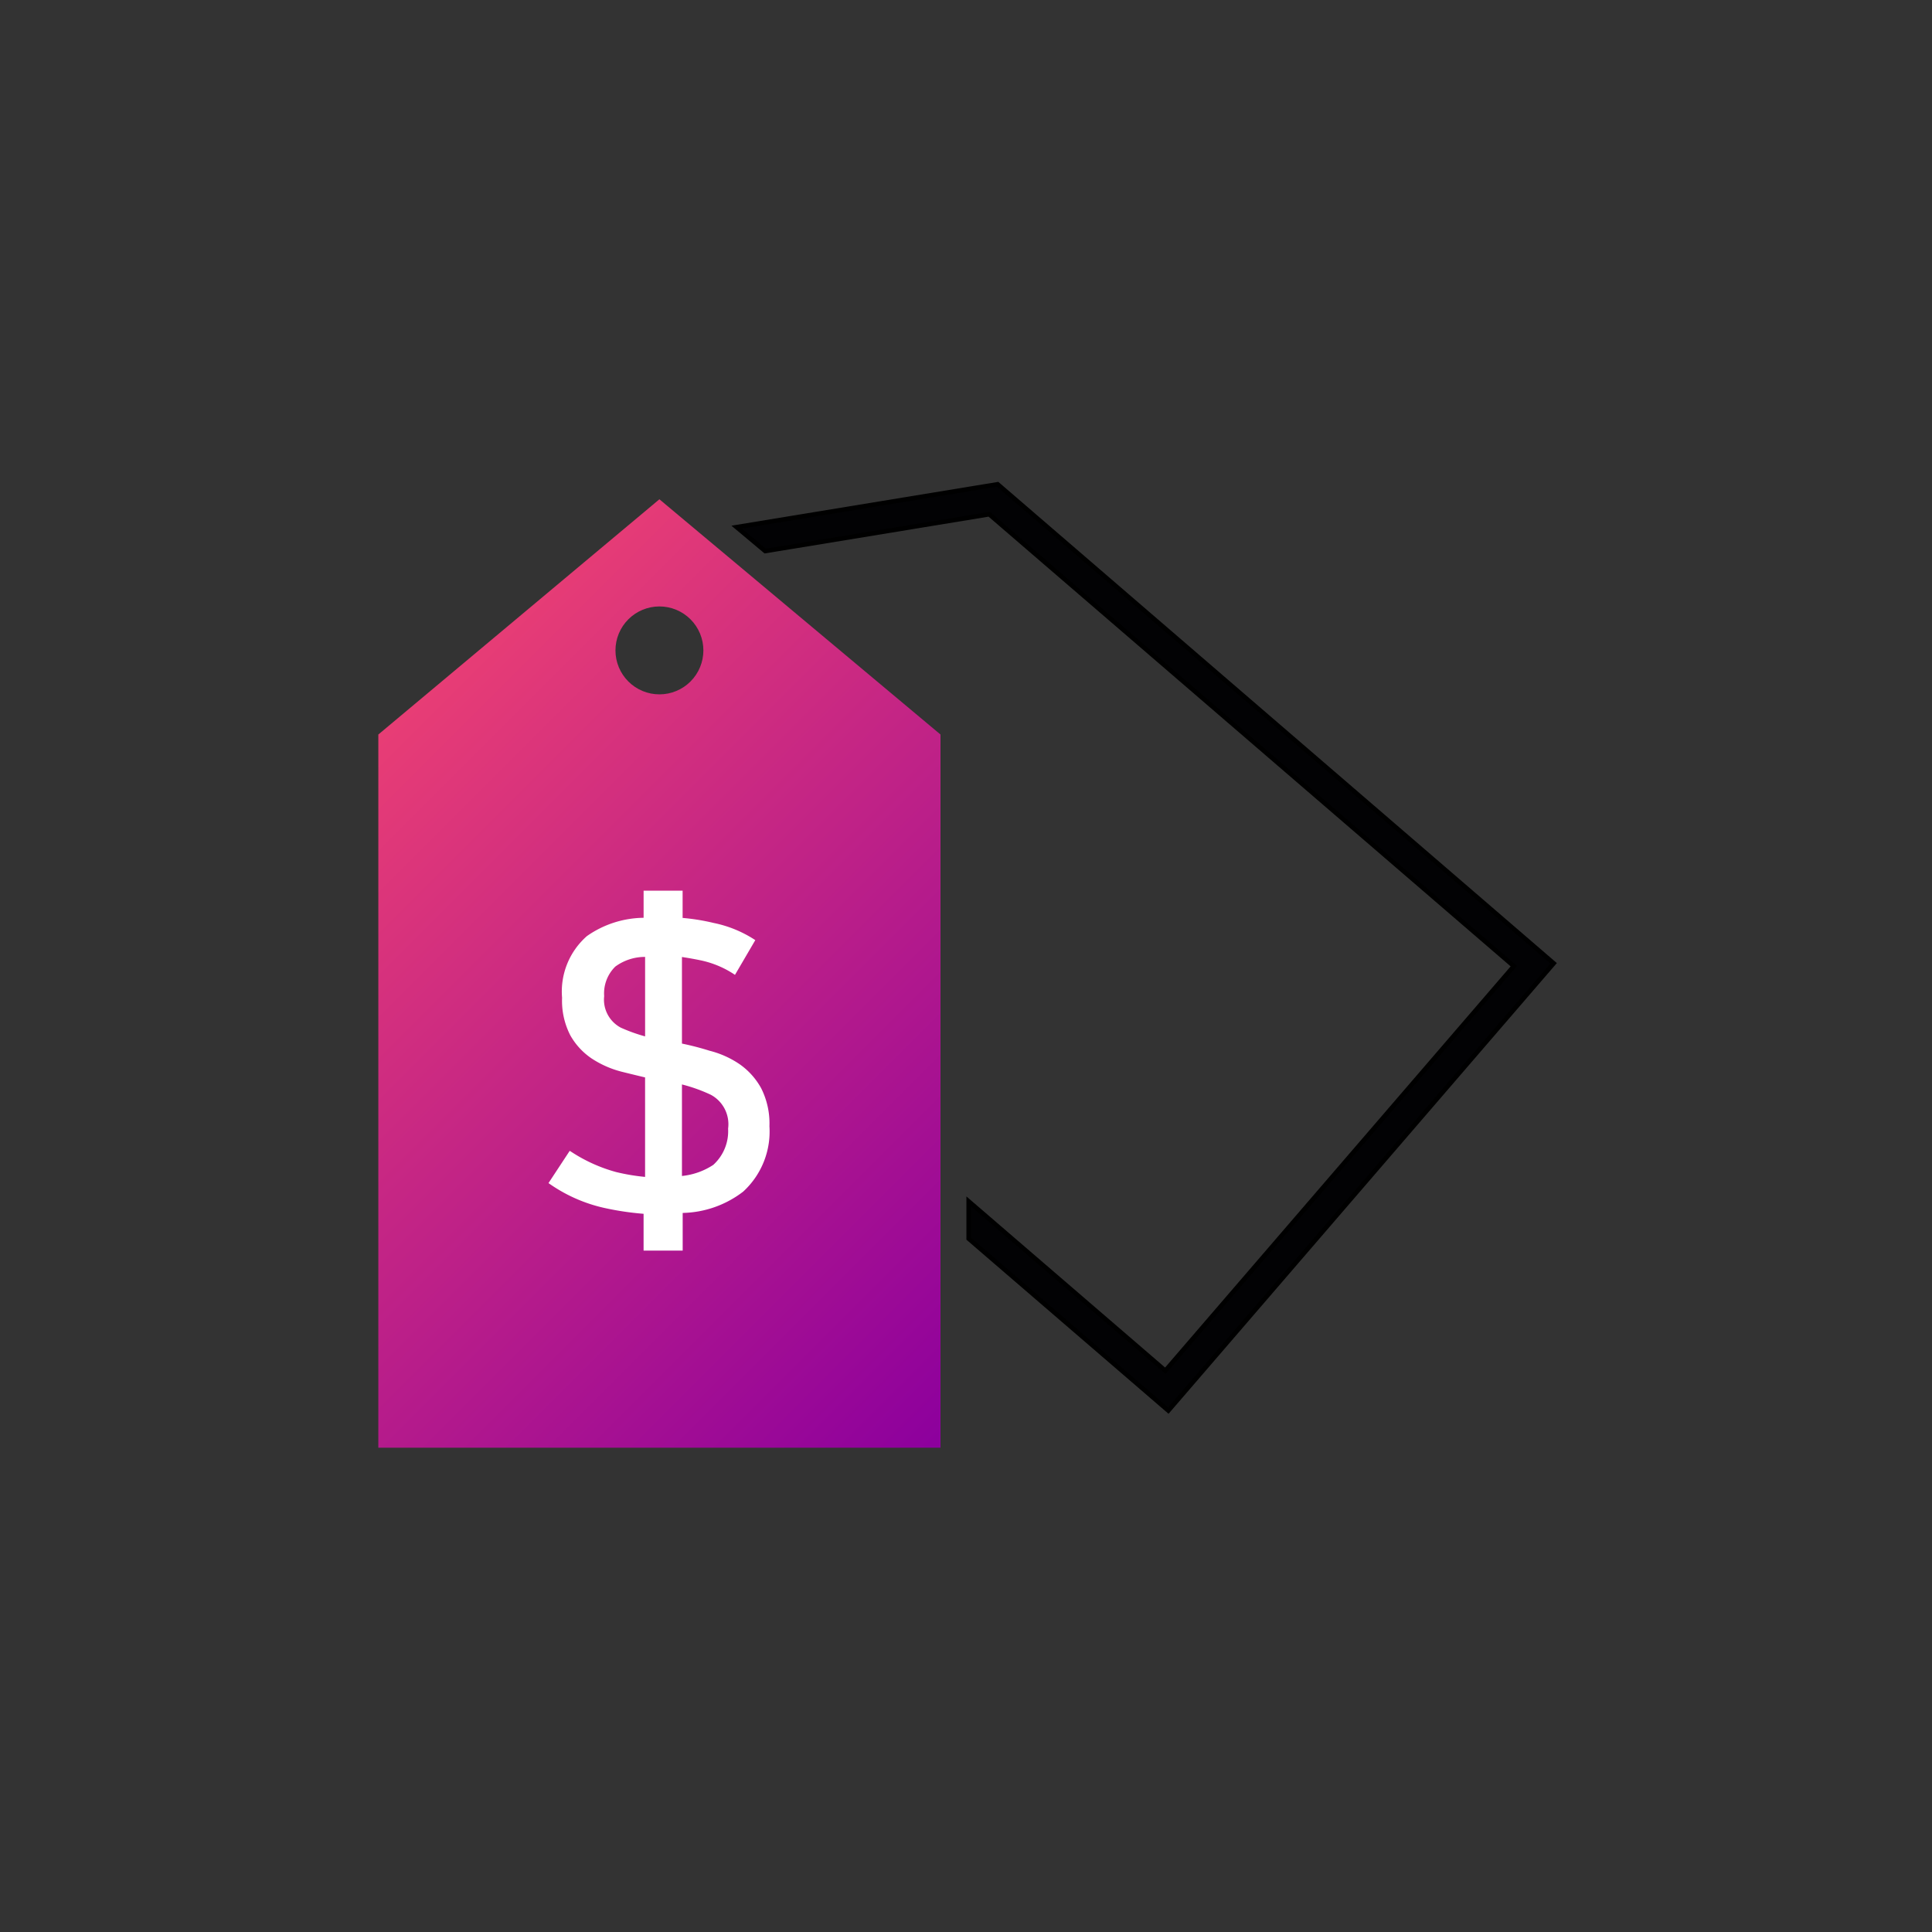 <?xml version="1.0" encoding="UTF-8"?>
<svg xmlns="http://www.w3.org/2000/svg" xmlns:xlink="http://www.w3.org/1999/xlink" id="Icon_Strategic_pricing_and_promotions" width="85" height="85" viewBox="0 0 85 85">
  <rect x="0" y="0" width="85" height="85" fill="#333333" stroke="none"/>
  <defs>
    <clipPath id="clip-path">
      <path id="Path_4223" data-name="Path 4223" d="M10.433,8.24a1.934,1.934,0,1,1,1.934,1.937A1.934,1.934,0,0,1,10.433,8.24M0,11.944V43.322H24.733V11.944L15.405,4.137,14.148,3.086,12.366,1.594Z" transform="translate(0 -1.594)" fill="none"></path>
    </clipPath>
    <linearGradient id="linear-gradient" x1="0.5" x2="0.5" y2="1" gradientUnits="objectBoundingBox">
      <stop offset="0" stop-color="#f8486e"></stop>
      <stop offset="1" stop-color="#8d009d"></stop>
    </linearGradient>
    <clipPath id="clip-path-2">
      <rect id="Rectangle_563" data-name="Rectangle 563" width="51.709" height="42.387" fill="none"></rect>
    </clipPath>
  </defs>
  <rect id="Rectangle_2306" data-name="Rectangle 2306" width="85" height="85" fill="none"></rect>
  <g id="Group_4967" data-name="Group 4967" transform="translate(-245.18 -180.826)">
    <g id="Group_4968" data-name="Group 4968" transform="translate(261.825 202.132)">
      <g id="Group_4824" data-name="Group 4824" transform="translate(0 0)">
        <path id="Path_4222" data-name="Path 4222" d="M49.569,0,38.087,1.886l1.257,1.052L49.2,1.319,72.28,21.2,56.947,39,48.295,31.55v1.639l8.783,7.565L74.031,21.076Z" transform="translate(-22.322)" fill="#020204" stroke="#000" stroke-width="0.2"></path>
        <g id="Group_1409" data-name="Group 1409" transform="translate(0 0.66)" clip-path="url(#clip-path)">
          <rect id="Rectangle_562" data-name="Rectangle 562" width="46.995" height="46.995" transform="translate(-20.864 20.863) rotate(-45)" fill="url(#linear-gradient)"></rect>
        </g>
        <g id="Group_1412" data-name="Group 1412">
          <g id="Group_1411" data-name="Group 1411" clip-path="url(#clip-path-2)">
            <path id="Path_4224" data-name="Path 4224" d="M27.449,51.891a3.131,3.131,0,0,0-.936-1.055,4.141,4.141,0,0,0-1.344-.606,12.385,12.385,0,0,0-1.211-.314V46.107c.273.041.552.09.828.148a4.274,4.274,0,0,1,1.413.577l.092.061.894-1.528L27.1,45.31a5.214,5.214,0,0,0-1.743-.7,9.2,9.2,0,0,0-1.37-.222v-1.2H22.271v1.194a4.426,4.426,0,0,0-2.494.805A3.244,3.244,0,0,0,18.684,47.9a3.332,3.332,0,0,0,.359,1.647,3.006,3.006,0,0,0,.937,1.021,4.353,4.353,0,0,0,1.349.592q.49.122,1.007.245v4.377a8.853,8.853,0,0,1-1.286-.217,6.893,6.893,0,0,1-1.944-.876l-.086-.054-.934,1.42.084.057a6.782,6.782,0,0,0,2.372,1.035,12.6,12.6,0,0,0,1.728.258v1.618h1.72V57.367a4.511,4.511,0,0,0,2.662-.938,3.584,3.584,0,0,0,1.155-2.875,3.434,3.434,0,0,0-.358-1.662m-1.461,1.761a2,2,0,0,1-.652,1.6,3.06,3.06,0,0,1-1.378.488V51.714a7,7,0,0,1,1.267.453,1.469,1.469,0,0,1,.764,1.486M22.337,46.1v3.5a7.3,7.3,0,0,1-1.068-.384,1.393,1.393,0,0,1-.733-1.388,1.649,1.649,0,0,1,.491-1.3h0a2.2,2.2,0,0,1,1.307-.425" transform="translate(-10.6 -25.309)" fill="#fff"></path>
          </g>
        </g>
      </g>
    </g>
  </g>
</svg>
